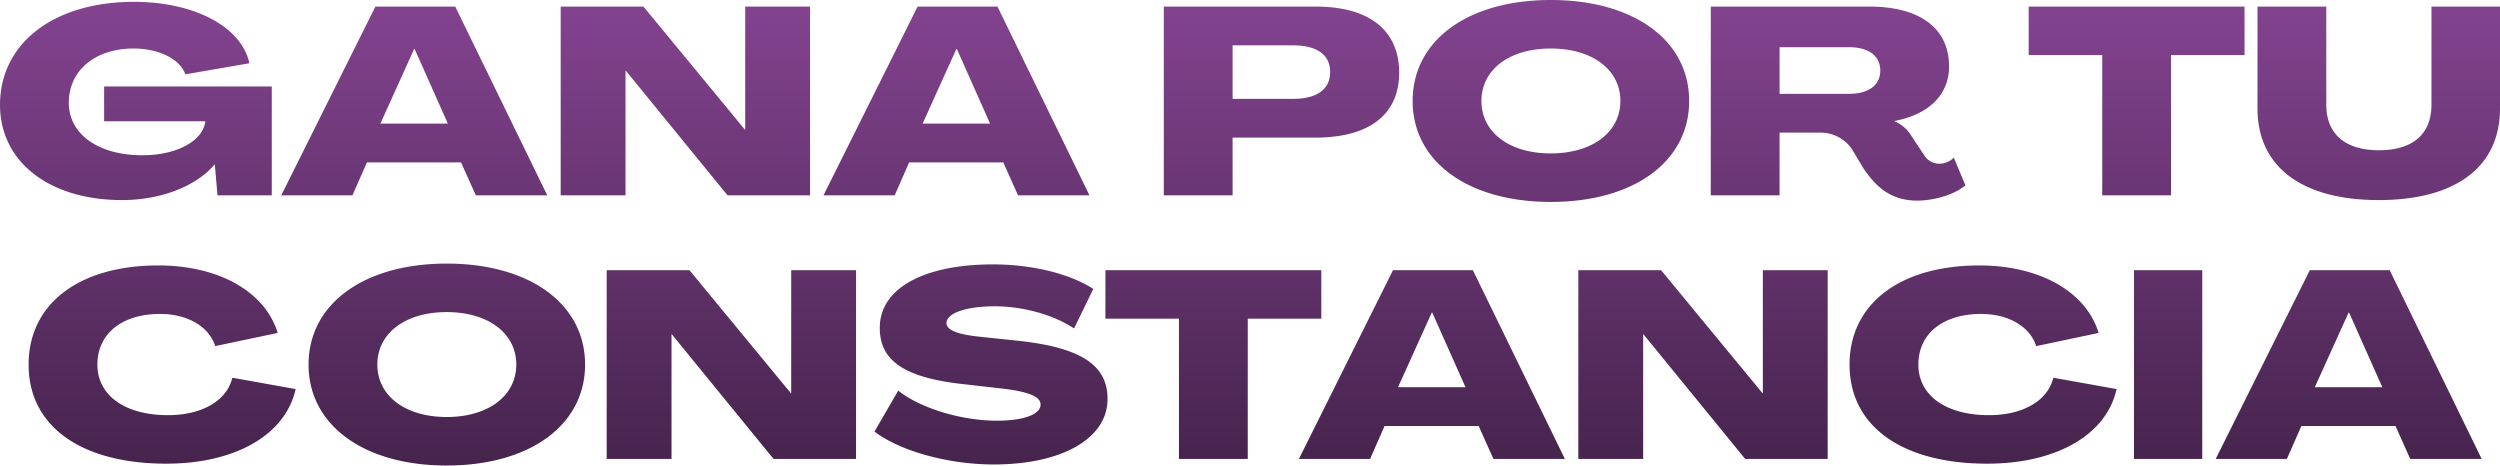 <svg xmlns="http://www.w3.org/2000/svg" xmlns:xlink="http://www.w3.org/1999/xlink" width="844.076" height="157.174" viewBox="0 0 844.076 157.174">
  <defs>
    <linearGradient id="linear-gradient" x1="0.5" x2="0.5" y2="1" gradientUnits="objectBoundingBox">
      <stop offset="0" stop-color="#8c4799"/>
      <stop offset="1" stop-color="#46244d"/>
    </linearGradient>
  </defs>
  <path id="Trazado_74" data-name="Trazado 74" d="M-381.142,1.6c13.172,0,25.1-4.717,31.239-12.015h.089L-348.924,0h18.334V-36.757h-56.6v11.748h34.176c-.8,6.675-9.7,11.481-21.271,11.481-14.863,0-24.831-7.12-24.831-17.711,0-10.947,8.9-18.334,21.894-18.334,8.455,0,15.664,3.56,17.444,8.722l21.627-3.738c-2.67-12.371-18.6-20.737-38.982-20.737-27.056,0-45.212,13.973-45.212,34.8C-422.349-11.392-405.8,1.6-381.142,1.6ZM-327.387,0h24.03l4.9-11.125h31.773L-261.7,0h24.119l-31.061-63.724h-26.967Zm33.464-24.208L-282.53-49.4h.178l11.214,25.187ZM-233.047,0h21.894V-42.1h.089L-176.71,0h27.857V-63.724h-21.894v41.563h-.089L-205.1-63.724h-27.946Zm88.733,0h24.03l4.895-11.125h31.773L-78.631,0h24.119L-85.573-63.724H-112.54Zm33.464-24.208L-99.457-49.4h.178l11.214,25.187ZM-29.415,0H-6.186V-19.491H21.76c18.156,0,28.213-7.743,28.3-21.8,0-14.418-10.057-22.428-28.124-22.428H-29.415ZM-6.186-32.574V-50.641H14.2c8.1,0,12.549,3.2,12.549,8.989,0,5.874-4.45,9.078-12.549,9.078Zm107.423,34.8c28.035,0,46.725-13.617,46.725-34.087s-18.69-34.087-46.725-34.087C73.291-65.949,54.6-52.332,54.6-31.862S73.291,2.225,101.237,2.225Zm0-16.376c-13.973,0-23.407-7.12-23.407-17.711s9.434-17.711,23.407-17.711,23.5,7.12,23.5,17.711S115.21-14.151,101.237-14.151ZM224.947,1.78c5.874,0,12.816-2.136,16.287-5.162l-3.916-9.345A6.923,6.923,0,0,1,232.6-10.68a5.9,5.9,0,0,1-5.162-2.67L222.9-20.2a11.958,11.958,0,0,0-5.607-4.806V-25.1c11.659-2.225,18.423-8.9,18.423-18.423,0-12.816-9.79-20.2-26.878-20.2H155.26V0h23.229V-21.182h13.617a12.9,12.9,0,0,1,10.769,5.518l4.005,6.675C210.529-3.738,215.335,1.78,224.947,1.78ZM178.489-34.265V-50.018H201.9c6.675,0,10.591,2.937,10.591,7.921,0,4.9-3.916,7.832-10.591,7.832ZM287.426,0h23.229V-47.348h24.831V-63.724H262.595v16.376h24.831Zm93.361,1.6c25.81,0,40.94-11.036,40.94-30.972V-63.724h-23.14v33.108c0,10.324-6.764,15.4-17.711,15.4s-17.8-5.073-17.8-15.4V-63.724H339.846V-29.37C339.846-9.434,355.065,1.6,380.786,1.6Zm-747.022,89c23.407,0,40.317-9.79,43.7-25.187l-21.36-3.827c-1.869,7.743-10.235,12.638-21.716,12.638-14.6,0-23.852-6.675-23.852-17.088s8.277-17.088,21.182-17.088c9.167,0,16.465,4.183,18.6,10.858l21.093-4.45c-4.272-13.973-19.936-22.784-40.317-22.784-26.789,0-43.788,12.994-43.788,33.464C-412.693,78.231-394.626,90.6-366.235,90.6Zm94.7.623c28.035,0,46.725-13.617,46.725-34.087s-18.69-34.087-46.725-34.087c-27.946,0-46.636,13.617-46.636,34.087S-299.485,91.225-271.539,91.225Zm0-16.376c-13.973,0-23.407-7.12-23.407-17.711s9.434-17.711,23.407-17.711,23.5,7.12,23.5,17.711S-257.566,74.849-271.539,74.849ZM-217.516,89h21.894V46.9h.089L-161.179,89h27.857V25.276h-21.894V66.839h-.089L-189.57,25.276h-27.946Zm130.652,1.869c23.407,0,38.537-8.989,38.448-22.161,0-11.57-9.256-17.444-30.794-19.669l-11.837-1.246c-8.188-.8-11.748-2.314-11.748-4.717.089-3.382,6.764-5.518,15.842-5.607,9.79-.089,20.292,2.848,27.234,7.476l6.5-13.35c-7.832-5.073-20.47-8.277-33.909-8.277-22.695,0-38.181,7.743-38.181,21.449,0,11.3,8.633,16.91,28.747,19.046l11.748,1.335c9.7,1.068,13.795,2.759,13.795,5.518,0,3.293-5.7,5.429-14.685,5.429-12.193,0-25.988-4.272-33.375-10.146l-8.01,13.8C-118.548,86.33-102.172,90.869-86.864,90.869ZM-24.3,89H-1.068V41.652H23.763V25.276H-49.128V41.652H-24.3Zm40.5,0h24.03l4.9-11.125H76.9L81.88,89H106L74.938,25.276H47.971ZM49.662,64.792,61.054,39.6h.178L72.446,64.792ZM110.538,89h21.894V46.9h.089L166.875,89h27.857V25.276H172.838V66.839h-.089L138.484,25.276H110.538Zm138.039,1.6c23.407,0,40.317-9.79,43.7-25.187l-21.36-3.827c-1.869,7.743-10.235,12.638-21.716,12.638-14.6,0-23.852-6.675-23.852-17.088S233.625,40.05,246.53,40.05c9.167,0,16.465,4.183,18.6,10.858l21.093-4.45c-4.272-13.973-19.936-22.784-40.317-22.784-26.789,0-43.788,12.994-43.788,33.464C202.119,78.231,220.186,90.6,248.577,90.6ZM298.15,89H321.2V25.276H298.15Zm27.59,0h24.03l4.9-11.125h31.773L391.422,89h24.119L384.48,25.276H357.513ZM359.2,64.792,370.6,39.6h.178l11.214,25.187Z" transform="translate(422.349 65.949)" fill="url(#linear-gradient)"/>
</svg>
